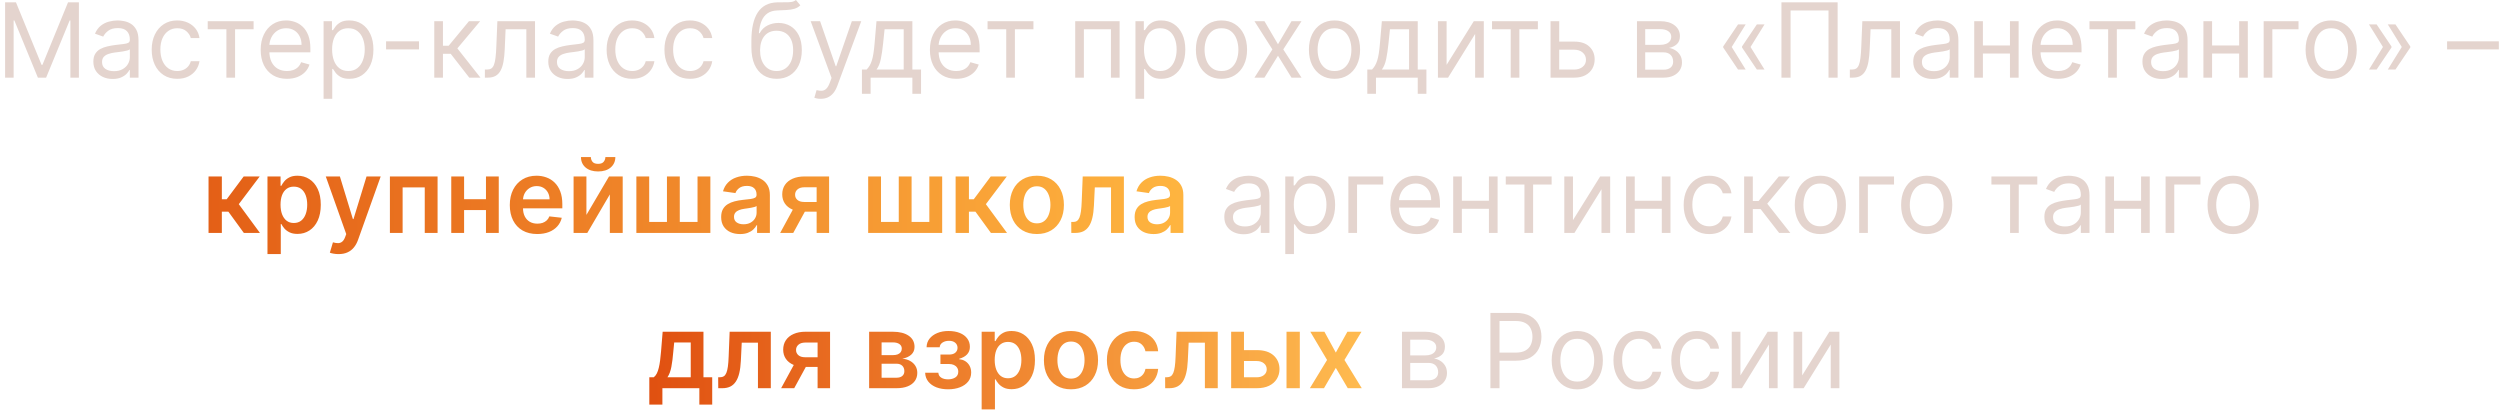 <?xml version="1.0" encoding="UTF-8"?> <svg xmlns="http://www.w3.org/2000/svg" width="483" height="80" viewBox="0 0 483 80" fill="none"><path d="M0.984 0.455H3.086L8.029 12.528H8.2L13.143 0.455H15.245V15H13.598V3.949H13.456L8.91 15H7.319L2.774 3.949H2.632V15H0.984V0.455ZM21.76 15.256C21.069 15.256 20.441 15.126 19.878 14.865C19.314 14.6 18.867 14.219 18.535 13.722C18.204 13.22 18.038 12.614 18.038 11.903C18.038 11.278 18.162 10.772 18.408 10.383C18.654 9.991 18.983 9.683 19.395 9.46C19.807 9.238 20.261 9.072 20.759 8.963C21.26 8.849 21.765 8.759 22.271 8.693C22.934 8.608 23.472 8.544 23.884 8.501C24.3 8.454 24.603 8.376 24.793 8.267C24.987 8.158 25.084 7.969 25.084 7.699V7.642C25.084 6.941 24.892 6.397 24.509 6.009C24.13 5.62 23.555 5.426 22.783 5.426C21.983 5.426 21.355 5.601 20.901 5.952C20.446 6.302 20.126 6.676 19.942 7.074L18.351 6.506C18.635 5.843 19.014 5.327 19.487 4.957C19.965 4.583 20.486 4.323 21.05 4.176C21.618 4.025 22.177 3.949 22.726 3.949C23.076 3.949 23.479 3.991 23.933 4.077C24.392 4.157 24.835 4.325 25.261 4.581C25.692 4.837 26.05 5.223 26.334 5.739C26.618 6.255 26.76 6.946 26.76 7.812V15H25.084V13.523H24.999C24.885 13.759 24.695 14.013 24.43 14.283C24.165 14.553 23.812 14.782 23.372 14.972C22.932 15.161 22.394 15.256 21.76 15.256ZM22.016 13.75C22.678 13.75 23.237 13.62 23.692 13.359C24.151 13.099 24.497 12.763 24.729 12.351C24.965 11.939 25.084 11.506 25.084 11.051V9.517C25.013 9.602 24.857 9.68 24.615 9.751C24.378 9.818 24.104 9.877 23.791 9.929C23.483 9.976 23.183 10.019 22.889 10.057C22.6 10.09 22.366 10.118 22.186 10.142C21.75 10.199 21.343 10.291 20.965 10.419C20.59 10.542 20.287 10.729 20.055 10.98C19.828 11.226 19.715 11.562 19.715 11.989C19.715 12.571 19.93 13.011 20.361 13.31C20.796 13.603 21.348 13.75 22.016 13.75ZM34.251 15.227C33.228 15.227 32.348 14.986 31.609 14.503C30.87 14.02 30.302 13.355 29.904 12.507C29.507 11.66 29.308 10.691 29.308 9.602C29.308 8.494 29.512 7.517 29.919 6.669C30.331 5.817 30.904 5.152 31.637 4.673C32.376 4.19 33.238 3.949 34.223 3.949C34.99 3.949 35.681 4.091 36.297 4.375C36.912 4.659 37.416 5.057 37.809 5.568C38.202 6.08 38.446 6.676 38.541 7.358H36.865C36.737 6.861 36.453 6.42 36.012 6.037C35.577 5.649 34.99 5.455 34.251 5.455C33.598 5.455 33.025 5.625 32.532 5.966C32.045 6.302 31.663 6.778 31.389 7.393C31.119 8.004 30.984 8.722 30.984 9.545C30.984 10.388 31.117 11.122 31.382 11.747C31.652 12.372 32.03 12.857 32.518 13.203C33.011 13.549 33.588 13.722 34.251 13.722C34.687 13.722 35.082 13.646 35.437 13.494C35.792 13.343 36.093 13.125 36.339 12.841C36.585 12.557 36.761 12.216 36.865 11.818H38.541C38.446 12.462 38.212 13.042 37.838 13.558C37.468 14.07 36.978 14.477 36.367 14.78C35.761 15.078 35.056 15.227 34.251 15.227ZM40.132 5.653V4.091H48.995V5.653H45.416V15H43.74V5.653H40.132ZM55.448 15.227C54.397 15.227 53.49 14.995 52.728 14.531C51.97 14.062 51.385 13.409 50.973 12.571C50.566 11.728 50.363 10.748 50.363 9.631C50.363 8.513 50.566 7.528 50.973 6.676C51.385 5.819 51.958 5.152 52.692 4.673C53.431 4.19 54.292 3.949 55.277 3.949C55.846 3.949 56.407 4.044 56.961 4.233C57.515 4.422 58.019 4.73 58.473 5.156C58.928 5.578 59.29 6.136 59.56 6.832C59.83 7.528 59.965 8.385 59.965 9.403V10.114H51.556V8.665H58.26C58.26 8.049 58.137 7.5 57.891 7.017C57.65 6.534 57.304 6.153 56.854 5.874C56.409 5.594 55.883 5.455 55.277 5.455C54.61 5.455 54.032 5.62 53.544 5.952C53.061 6.278 52.69 6.705 52.429 7.23C52.169 7.756 52.039 8.319 52.039 8.92V9.886C52.039 10.71 52.181 11.409 52.465 11.982C52.754 12.55 53.154 12.983 53.665 13.281C54.176 13.575 54.771 13.722 55.448 13.722C55.888 13.722 56.286 13.66 56.641 13.537C57.001 13.409 57.311 13.22 57.571 12.969C57.832 12.713 58.033 12.396 58.175 12.017L59.794 12.472C59.624 13.021 59.337 13.504 58.935 13.921C58.533 14.332 58.035 14.654 57.444 14.886C56.852 15.114 56.186 15.227 55.448 15.227ZM62.515 19.091V4.091H64.134V5.824H64.333C64.456 5.634 64.626 5.393 64.844 5.099C65.067 4.801 65.384 4.536 65.796 4.304C66.213 4.067 66.776 3.949 67.486 3.949C68.405 3.949 69.214 4.178 69.915 4.638C70.616 5.097 71.163 5.748 71.556 6.591C71.949 7.434 72.145 8.428 72.145 9.574C72.145 10.729 71.949 11.731 71.556 12.578C71.163 13.421 70.618 14.074 69.922 14.538C69.226 14.998 68.424 15.227 67.515 15.227C66.814 15.227 66.253 15.111 65.831 14.879C65.41 14.643 65.086 14.375 64.858 14.077C64.631 13.774 64.456 13.523 64.333 13.324H64.191V19.091H62.515ZM64.162 9.545C64.162 10.369 64.283 11.096 64.525 11.726C64.766 12.351 65.119 12.841 65.583 13.196C66.047 13.546 66.615 13.722 67.287 13.722C67.988 13.722 68.573 13.537 69.041 13.168C69.515 12.794 69.87 12.292 70.107 11.662C70.348 11.027 70.469 10.322 70.469 9.545C70.469 8.778 70.351 8.087 70.114 7.472C69.882 6.851 69.529 6.361 69.056 6.001C68.587 5.637 67.998 5.455 67.287 5.455C66.606 5.455 66.033 5.627 65.569 5.973C65.105 6.314 64.754 6.792 64.517 7.408C64.281 8.018 64.162 8.731 64.162 9.545ZM80.952 7.983V9.545H74.588V7.983H80.952ZM83.901 15V4.091H85.577V8.835H86.685L90.606 4.091H92.765L88.362 9.347L92.822 15H90.663L87.083 10.398H85.577V15H83.901ZM93.678 15V13.438H94.075C94.402 13.438 94.674 13.374 94.892 13.246C95.11 13.113 95.285 12.883 95.418 12.557C95.555 12.225 95.659 11.766 95.73 11.179C95.806 10.587 95.86 9.834 95.894 8.92L96.092 4.091H103.365V15H101.689V5.653H97.683L97.513 9.545C97.475 10.44 97.394 11.229 97.271 11.911C97.153 12.588 96.971 13.156 96.724 13.615C96.483 14.074 96.161 14.42 95.758 14.652C95.356 14.884 94.852 15 94.246 15H93.678ZM109.651 15.256C108.959 15.256 108.332 15.126 107.768 14.865C107.205 14.6 106.758 14.219 106.426 13.722C106.095 13.22 105.929 12.614 105.929 11.903C105.929 11.278 106.052 10.772 106.298 10.383C106.545 9.991 106.874 9.683 107.286 9.46C107.697 9.238 108.152 9.072 108.649 8.963C109.151 8.849 109.655 8.759 110.162 8.693C110.825 8.608 111.362 8.544 111.774 8.501C112.191 8.454 112.494 8.376 112.683 8.267C112.877 8.158 112.974 7.969 112.974 7.699V7.642C112.974 6.941 112.783 6.397 112.399 6.009C112.02 5.62 111.445 5.426 110.673 5.426C109.873 5.426 109.246 5.601 108.791 5.952C108.337 6.302 108.017 6.676 107.832 7.074L106.241 6.506C106.526 5.843 106.904 5.327 107.378 4.957C107.856 4.583 108.377 4.323 108.94 4.176C109.509 4.025 110.067 3.949 110.616 3.949C110.967 3.949 111.369 3.991 111.824 4.077C112.283 4.157 112.726 4.325 113.152 4.581C113.583 4.837 113.94 5.223 114.224 5.739C114.509 6.255 114.651 6.946 114.651 7.812V15H112.974V13.523H112.889C112.776 13.759 112.586 14.013 112.321 14.283C112.056 14.553 111.703 14.782 111.263 14.972C110.822 15.161 110.285 15.256 109.651 15.256ZM109.906 13.75C110.569 13.75 111.128 13.62 111.582 13.359C112.042 13.099 112.387 12.763 112.619 12.351C112.856 11.939 112.974 11.506 112.974 11.051V9.517C112.903 9.602 112.747 9.68 112.506 9.751C112.269 9.818 111.994 9.877 111.682 9.929C111.374 9.976 111.073 10.019 110.78 10.057C110.491 10.09 110.257 10.118 110.077 10.142C109.641 10.199 109.234 10.291 108.855 10.419C108.481 10.542 108.178 10.729 107.946 10.98C107.719 11.226 107.605 11.562 107.605 11.989C107.605 12.571 107.821 13.011 108.251 13.31C108.687 13.603 109.239 13.75 109.906 13.75ZM122.142 15.227C121.119 15.227 120.238 14.986 119.5 14.503C118.761 14.02 118.193 13.355 117.795 12.507C117.397 11.66 117.199 10.691 117.199 9.602C117.199 8.494 117.402 7.517 117.809 6.669C118.221 5.817 118.794 5.152 119.528 4.673C120.267 4.19 121.128 3.949 122.113 3.949C122.88 3.949 123.572 4.091 124.187 4.375C124.803 4.659 125.307 5.057 125.7 5.568C126.093 6.08 126.337 6.676 126.431 7.358H124.755C124.627 6.861 124.343 6.42 123.903 6.037C123.467 5.649 122.88 5.455 122.142 5.455C121.488 5.455 120.915 5.625 120.423 5.966C119.935 6.302 119.554 6.778 119.279 7.393C119.01 8.004 118.875 8.722 118.875 9.545C118.875 10.388 119.007 11.122 119.272 11.747C119.542 12.372 119.921 12.857 120.409 13.203C120.901 13.549 121.479 13.722 122.142 13.722C122.577 13.722 122.973 13.646 123.328 13.494C123.683 13.343 123.984 13.125 124.23 12.841C124.476 12.557 124.651 12.216 124.755 11.818H126.431C126.337 12.462 126.102 13.042 125.728 13.558C125.359 14.07 124.869 14.477 124.258 14.78C123.652 15.078 122.947 15.227 122.142 15.227ZM133.314 15.227C132.291 15.227 131.41 14.986 130.672 14.503C129.933 14.02 129.365 13.355 128.967 12.507C128.569 11.66 128.37 10.691 128.37 9.602C128.37 8.494 128.574 7.517 128.981 6.669C129.393 5.817 129.966 5.152 130.7 4.673C131.439 4.19 132.3 3.949 133.285 3.949C134.052 3.949 134.743 4.091 135.359 4.375C135.975 4.659 136.479 5.057 136.872 5.568C137.265 6.08 137.509 6.676 137.603 7.358H135.927C135.799 6.861 135.515 6.42 135.075 6.037C134.639 5.649 134.052 5.455 133.314 5.455C132.66 5.455 132.087 5.625 131.595 5.966C131.107 6.302 130.726 6.778 130.451 7.393C130.181 8.004 130.047 8.722 130.047 9.545C130.047 10.388 130.179 11.122 130.444 11.747C130.714 12.372 131.093 12.857 131.581 13.203C132.073 13.549 132.651 13.722 133.314 13.722C133.749 13.722 134.145 13.646 134.5 13.494C134.855 13.343 135.155 13.125 135.402 12.841C135.648 12.557 135.823 12.216 135.927 11.818H137.603C137.509 12.462 137.274 13.042 136.9 13.558C136.531 14.07 136.041 14.477 135.43 14.78C134.824 15.078 134.118 15.227 133.314 15.227ZM153.775 0L154.627 1.023C154.296 1.345 153.913 1.57 153.477 1.697C153.041 1.825 152.549 1.903 152 1.932C151.45 1.96 150.84 1.989 150.167 2.017C149.41 2.045 148.782 2.23 148.285 2.571C147.788 2.912 147.404 3.404 147.135 4.048C146.865 4.692 146.692 5.483 146.616 6.42H146.758C147.127 5.739 147.639 5.237 148.292 4.915C148.946 4.593 149.646 4.432 150.395 4.432C151.247 4.432 152.014 4.631 152.696 5.028C153.377 5.426 153.917 6.016 154.315 6.797C154.713 7.578 154.912 8.542 154.912 9.688C154.912 10.829 154.708 11.813 154.301 12.642C153.898 13.471 153.333 14.11 152.603 14.56C151.879 15.005 151.029 15.227 150.054 15.227C149.078 15.227 148.224 14.998 147.49 14.538C146.756 14.074 146.185 13.388 145.778 12.479C145.371 11.565 145.167 10.436 145.167 9.091V7.926C145.167 5.497 145.579 3.655 146.403 2.401C147.232 1.146 148.477 0.497 150.139 0.455C150.726 0.436 151.249 0.431 151.708 0.44C152.168 0.45 152.568 0.429 152.909 0.376C153.25 0.324 153.538 0.199 153.775 0ZM150.054 13.722C150.712 13.722 151.278 13.556 151.751 13.224C152.229 12.893 152.596 12.427 152.852 11.825C153.108 11.219 153.235 10.507 153.235 9.688C153.235 8.892 153.105 8.215 152.845 7.656C152.589 7.098 152.222 6.671 151.744 6.378C151.266 6.084 150.693 5.938 150.025 5.938C149.538 5.938 149.1 6.02 148.711 6.186C148.323 6.352 147.992 6.596 147.717 6.918C147.442 7.24 147.229 7.633 147.078 8.097C146.931 8.561 146.853 9.091 146.843 9.688C146.843 10.909 147.13 11.887 147.703 12.621C148.276 13.355 149.059 13.722 150.054 13.722ZM158.555 19.091C158.271 19.091 158.018 19.067 157.795 19.02C157.573 18.977 157.419 18.935 157.333 18.892L157.76 17.415C158.167 17.519 158.527 17.557 158.839 17.528C159.152 17.5 159.429 17.36 159.67 17.109C159.916 16.863 160.141 16.463 160.345 15.909L160.657 15.057L156.623 4.091H158.441L161.453 12.784H161.566L164.578 4.091H166.396L161.765 16.591C161.557 17.154 161.299 17.621 160.991 17.99C160.683 18.364 160.326 18.641 159.919 18.821C159.516 19.001 159.062 19.091 158.555 19.091ZM166.526 18.125V13.438H167.435C167.657 13.206 167.849 12.954 168.01 12.685C168.171 12.415 168.311 12.095 168.429 11.726C168.552 11.352 168.656 10.897 168.741 10.362C168.827 9.822 168.902 9.171 168.969 8.409L169.338 4.091H176.27V13.438H177.946V18.125H176.27V15H168.202V18.125H166.526ZM169.338 13.438H174.594V5.653H170.901L170.616 8.409C170.498 9.55 170.351 10.547 170.176 11.399C170.001 12.251 169.722 12.931 169.338 13.438ZM184.745 15.227C183.694 15.227 182.787 14.995 182.025 14.531C181.267 14.062 180.682 13.409 180.27 12.571C179.863 11.728 179.659 10.748 179.659 9.631C179.659 8.513 179.863 7.528 180.27 6.676C180.682 5.819 181.255 5.152 181.989 4.673C182.728 4.19 183.589 3.949 184.574 3.949C185.142 3.949 185.703 4.044 186.257 4.233C186.811 4.422 187.316 4.73 187.77 5.156C188.225 5.578 188.587 6.136 188.857 6.832C189.127 7.528 189.262 8.385 189.262 9.403V10.114H180.853V8.665H187.557C187.557 8.049 187.434 7.5 187.188 7.017C186.946 6.534 186.601 6.153 186.151 5.874C185.706 5.594 185.18 5.455 184.574 5.455C183.907 5.455 183.329 5.62 182.841 5.952C182.358 6.278 181.987 6.705 181.726 7.23C181.466 7.756 181.336 8.319 181.336 8.92V9.886C181.336 10.71 181.478 11.409 181.762 11.982C182.051 12.55 182.451 12.983 182.962 13.281C183.473 13.575 184.068 13.722 184.745 13.722C185.185 13.722 185.583 13.66 185.938 13.537C186.298 13.409 186.608 13.22 186.868 12.969C187.129 12.713 187.33 12.396 187.472 12.017L189.091 12.472C188.921 13.021 188.634 13.504 188.232 13.921C187.829 14.332 187.332 14.654 186.74 14.886C186.149 15.114 185.483 15.227 184.745 15.227ZM190.796 5.653V4.091H199.659V5.653H196.08V15H194.404V5.653H190.796ZM207.729 15V4.091H216.309V15H214.633V5.653H209.406V15H207.729ZM219.37 19.091V4.091H220.989V5.824H221.188C221.311 5.634 221.482 5.393 221.7 5.099C221.922 4.801 222.239 4.536 222.651 4.304C223.068 4.067 223.631 3.949 224.342 3.949C225.26 3.949 226.07 4.178 226.771 4.638C227.471 5.097 228.018 5.748 228.411 6.591C228.804 7.434 229.001 8.428 229.001 9.574C229.001 10.729 228.804 11.731 228.411 12.578C228.018 13.421 227.474 14.074 226.778 14.538C226.082 14.998 225.279 15.227 224.37 15.227C223.669 15.227 223.108 15.111 222.687 14.879C222.265 14.643 221.941 14.375 221.714 14.077C221.487 13.774 221.311 13.523 221.188 13.324H221.046V19.091H219.37ZM221.018 9.545C221.018 10.369 221.138 11.096 221.38 11.726C221.621 12.351 221.974 12.841 222.438 13.196C222.902 13.546 223.47 13.722 224.143 13.722C224.844 13.722 225.428 13.537 225.897 13.168C226.371 12.794 226.726 12.292 226.962 11.662C227.204 11.027 227.325 10.322 227.325 9.545C227.325 8.778 227.206 8.087 226.969 7.472C226.737 6.851 226.385 6.361 225.911 6.001C225.442 5.637 224.853 5.455 224.143 5.455C223.461 5.455 222.888 5.627 222.424 5.973C221.96 6.314 221.61 6.792 221.373 7.408C221.136 8.018 221.018 8.731 221.018 9.545ZM235.989 15.227C235.004 15.227 234.14 14.993 233.397 14.524C232.658 14.055 232.081 13.4 231.664 12.557C231.252 11.714 231.046 10.729 231.046 9.602C231.046 8.466 231.252 7.474 231.664 6.626C232.081 5.779 232.658 5.121 233.397 4.652C234.14 4.183 235.004 3.949 235.989 3.949C236.974 3.949 237.836 4.183 238.575 4.652C239.318 5.121 239.896 5.779 240.308 6.626C240.724 7.474 240.933 8.466 240.933 9.602C240.933 10.729 240.724 11.714 240.308 12.557C239.896 13.4 239.318 14.055 238.575 14.524C237.836 14.993 236.974 15.227 235.989 15.227ZM235.989 13.722C236.737 13.722 237.353 13.53 237.836 13.146C238.319 12.763 238.676 12.258 238.908 11.633C239.14 11.008 239.256 10.331 239.256 9.602C239.256 8.873 239.14 8.194 238.908 7.564C238.676 6.934 238.319 6.425 237.836 6.037C237.353 5.649 236.737 5.455 235.989 5.455C235.241 5.455 234.626 5.649 234.143 6.037C233.66 6.425 233.302 6.934 233.07 7.564C232.838 8.194 232.722 8.873 232.722 9.602C232.722 10.331 232.838 11.008 233.07 11.633C233.302 12.258 233.66 12.763 234.143 13.146C234.626 13.53 235.241 13.722 235.989 13.722ZM244.292 4.091L246.906 8.551L249.519 4.091H251.451L247.928 9.545L251.451 15H249.519L246.906 10.767L244.292 15H242.36L245.826 9.545L242.36 4.091H244.292ZM257.825 15.227C256.84 15.227 255.976 14.993 255.233 14.524C254.494 14.055 253.917 13.4 253.5 12.557C253.088 11.714 252.882 10.729 252.882 9.602C252.882 8.466 253.088 7.474 253.5 6.626C253.917 5.779 254.494 5.121 255.233 4.652C255.976 4.183 256.84 3.949 257.825 3.949C258.81 3.949 259.672 4.183 260.411 4.652C261.154 5.121 261.732 5.779 262.143 6.626C262.56 7.474 262.768 8.466 262.768 9.602C262.768 10.729 262.56 11.714 262.143 12.557C261.732 13.4 261.154 14.055 260.411 14.524C259.672 14.993 258.81 15.227 257.825 15.227ZM257.825 13.722C258.573 13.722 259.189 13.53 259.672 13.146C260.155 12.763 260.512 12.258 260.744 11.633C260.976 11.008 261.092 10.331 261.092 9.602C261.092 8.873 260.976 8.194 260.744 7.564C260.512 6.934 260.155 6.425 259.672 6.037C259.189 5.649 258.573 5.455 257.825 5.455C257.077 5.455 256.462 5.649 255.979 6.037C255.496 6.425 255.138 6.934 254.906 7.564C254.674 8.194 254.558 8.873 254.558 9.602C254.558 10.331 254.674 11.008 254.906 11.633C255.138 12.258 255.496 12.763 255.979 13.146C256.462 13.53 257.077 13.722 257.825 13.722ZM264.162 18.125V13.438H265.071C265.294 13.206 265.486 12.954 265.647 12.685C265.808 12.415 265.947 12.095 266.066 11.726C266.189 11.352 266.293 10.897 266.378 10.362C266.463 9.822 266.539 9.171 266.605 8.409L266.975 4.091H273.907V13.438H275.583V18.125H273.907V15H265.838V18.125H264.162ZM266.975 13.438H272.23V5.653H268.537L268.253 8.409C268.135 9.55 267.988 10.547 267.813 11.399C267.638 12.251 267.358 12.931 266.975 13.438ZM279.484 12.528L284.739 4.091H286.671V15H284.995V6.562L279.768 15H277.808V4.091H279.484V12.528ZM288.257 5.653V4.091H297.12V5.653H293.541V15H291.865V5.653H288.257ZM301.014 8.04H304.139C305.418 8.04 306.395 8.364 307.072 9.013C307.75 9.661 308.088 10.483 308.088 11.477C308.088 12.131 307.937 12.725 307.634 13.26C307.33 13.79 306.885 14.214 306.298 14.531C305.711 14.844 304.991 15 304.139 15H299.565V4.091H301.241V13.438H304.139C304.802 13.438 305.347 13.262 305.773 12.912C306.199 12.562 306.412 12.112 306.412 11.562C306.412 10.985 306.199 10.514 305.773 10.149C305.347 9.785 304.802 9.602 304.139 9.602H301.014V8.04ZM316.265 15V4.091H320.725C321.899 4.091 322.832 4.356 323.523 4.886C324.214 5.417 324.56 6.117 324.56 6.989C324.56 7.652 324.364 8.165 323.971 8.53C323.578 8.89 323.073 9.134 322.458 9.261C322.86 9.318 323.251 9.46 323.63 9.688C324.013 9.915 324.33 10.227 324.581 10.625C324.832 11.018 324.958 11.501 324.958 12.074C324.958 12.633 324.816 13.132 324.532 13.572C324.248 14.013 323.84 14.361 323.31 14.617C322.78 14.872 322.145 15 321.407 15H316.265ZM317.855 13.466H321.407C321.984 13.466 322.436 13.329 322.763 13.054C323.09 12.779 323.253 12.405 323.253 11.932C323.253 11.368 323.09 10.926 322.763 10.604C322.436 10.277 321.984 10.114 321.407 10.114H317.855V13.466ZM317.855 8.665H320.725C321.175 8.665 321.56 8.603 321.882 8.48C322.204 8.352 322.451 8.172 322.621 7.94C322.796 7.704 322.884 7.424 322.884 7.102C322.884 6.643 322.692 6.283 322.309 6.023C321.925 5.758 321.397 5.625 320.725 5.625H317.855V8.665ZM337.268 13.438H335.79L332.921 9.176V9.034H334.54L337.268 13.438ZM337.268 4.716L334.54 9.119H332.921V8.977L335.79 4.716H337.268ZM340.904 13.438H339.427L336.558 9.176V9.034H338.177L340.904 13.438ZM340.904 4.716L338.177 9.119H336.558V8.977L339.427 4.716H340.904ZM355.029 0.455V15H353.267V2.017H345.938V15H344.176V0.455H355.029ZM357.388 15V13.438H357.786C358.113 13.438 358.385 13.374 358.603 13.246C358.821 13.113 358.996 12.883 359.129 12.557C359.266 12.225 359.37 11.766 359.441 11.179C359.517 10.587 359.571 9.834 359.604 8.92L359.803 4.091H367.076V15H365.4V5.653H361.394L361.224 9.545C361.186 10.44 361.105 11.229 360.982 11.911C360.864 12.588 360.682 13.156 360.435 13.615C360.194 14.074 359.872 14.42 359.469 14.652C359.067 14.884 358.563 15 357.957 15H357.388ZM373.362 15.256C372.67 15.256 372.043 15.126 371.479 14.865C370.916 14.6 370.469 14.219 370.137 13.722C369.806 13.22 369.64 12.614 369.64 11.903C369.64 11.278 369.763 10.772 370.009 10.383C370.255 9.991 370.585 9.683 370.996 9.46C371.408 9.238 371.863 9.072 372.36 8.963C372.862 8.849 373.366 8.759 373.873 8.693C374.536 8.608 375.073 8.544 375.485 8.501C375.902 8.454 376.205 8.376 376.394 8.267C376.588 8.158 376.685 7.969 376.685 7.699V7.642C376.685 6.941 376.494 6.397 376.11 6.009C375.731 5.62 375.156 5.426 374.384 5.426C373.584 5.426 372.957 5.601 372.502 5.952C372.048 6.302 371.728 6.676 371.543 7.074L369.952 6.506C370.237 5.843 370.615 5.327 371.089 4.957C371.567 4.583 372.088 4.323 372.651 4.176C373.219 4.025 373.778 3.949 374.327 3.949C374.678 3.949 375.08 3.991 375.535 4.077C375.994 4.157 376.437 4.325 376.863 4.581C377.294 4.837 377.651 5.223 377.935 5.739C378.219 6.255 378.362 6.946 378.362 7.812V15H376.685V13.523H376.6C376.487 13.759 376.297 14.013 376.032 14.283C375.767 14.553 375.414 14.782 374.974 14.972C374.533 15.161 373.996 15.256 373.362 15.256ZM373.617 13.75C374.28 13.75 374.839 13.62 375.293 13.359C375.753 13.099 376.098 12.763 376.33 12.351C376.567 11.939 376.685 11.506 376.685 11.051V9.517C376.614 9.602 376.458 9.68 376.217 9.751C375.98 9.818 375.705 9.877 375.393 9.929C375.085 9.976 374.784 10.019 374.491 10.057C374.202 10.09 373.968 10.118 373.788 10.142C373.352 10.199 372.945 10.291 372.566 10.419C372.192 10.542 371.889 10.729 371.657 10.98C371.43 11.226 371.316 11.562 371.316 11.989C371.316 12.571 371.531 13.011 371.962 13.31C372.398 13.603 372.95 13.75 373.617 13.75ZM388.722 8.778V10.341H382.699V8.778H388.722ZM383.097 4.091V15H381.421V4.091H383.097ZM390 4.091V15H388.324V4.091H390ZM397.635 15.227C396.584 15.227 395.677 14.995 394.915 14.531C394.158 14.062 393.573 13.409 393.161 12.571C392.754 11.728 392.55 10.748 392.55 9.631C392.55 8.513 392.754 7.528 393.161 6.676C393.573 5.819 394.146 5.152 394.88 4.673C395.618 4.19 396.48 3.949 397.465 3.949C398.033 3.949 398.594 4.044 399.148 4.233C399.702 4.422 400.206 4.73 400.661 5.156C401.115 5.578 401.478 6.136 401.748 6.832C402.017 7.528 402.152 8.385 402.152 9.403V10.114H393.743V8.665H400.448C400.448 8.049 400.325 7.5 400.078 7.017C399.837 6.534 399.491 6.153 399.042 5.874C398.596 5.594 398.071 5.455 397.465 5.455C396.797 5.455 396.22 5.62 395.732 5.952C395.249 6.278 394.877 6.705 394.617 7.23C394.356 7.756 394.226 8.319 394.226 8.92V9.886C394.226 10.71 394.368 11.409 394.652 11.982C394.941 12.55 395.341 12.983 395.853 13.281C396.364 13.575 396.958 13.722 397.635 13.722C398.076 13.722 398.473 13.66 398.828 13.537C399.188 13.409 399.498 13.22 399.759 12.969C400.019 12.713 400.221 12.396 400.363 12.017L401.982 12.472C401.811 13.021 401.525 13.504 401.123 13.921C400.72 14.332 400.223 14.654 399.631 14.886C399.039 15.114 398.374 15.227 397.635 15.227ZM403.686 5.653V4.091H412.55V5.653H408.971V15H407.294V5.653H403.686ZM417.639 15.256C416.948 15.256 416.32 15.126 415.757 14.865C415.193 14.6 414.746 14.219 414.414 13.722C414.083 13.22 413.917 12.614 413.917 11.903C413.917 11.278 414.04 10.772 414.287 10.383C414.533 9.991 414.862 9.683 415.274 9.46C415.686 9.238 416.14 9.072 416.637 8.963C417.139 8.849 417.644 8.759 418.15 8.693C418.813 8.608 419.35 8.544 419.762 8.501C420.179 8.454 420.482 8.376 420.672 8.267C420.866 8.158 420.963 7.969 420.963 7.699V7.642C420.963 6.941 420.771 6.397 420.387 6.009C420.009 5.62 419.433 5.426 418.662 5.426C417.861 5.426 417.234 5.601 416.779 5.952C416.325 6.302 416.005 6.676 415.821 7.074L414.23 6.506C414.514 5.843 414.893 5.327 415.366 4.957C415.844 4.583 416.365 4.323 416.929 4.176C417.497 4.025 418.056 3.949 418.605 3.949C418.955 3.949 419.358 3.991 419.812 4.077C420.271 4.157 420.714 4.325 421.14 4.581C421.571 4.837 421.929 5.223 422.213 5.739C422.497 6.255 422.639 6.946 422.639 7.812V15H420.963V13.523H420.877C420.764 13.759 420.574 14.013 420.309 14.283C420.044 14.553 419.691 14.782 419.251 14.972C418.811 15.161 418.273 15.256 417.639 15.256ZM417.895 13.75C418.557 13.75 419.116 13.62 419.571 13.359C420.03 13.099 420.376 12.763 420.608 12.351C420.844 11.939 420.963 11.506 420.963 11.051V9.517C420.892 9.602 420.735 9.68 420.494 9.751C420.257 9.818 419.983 9.877 419.67 9.929C419.362 9.976 419.062 10.019 418.768 10.057C418.479 10.09 418.245 10.118 418.065 10.142C417.629 10.199 417.222 10.291 416.843 10.419C416.469 10.542 416.166 10.729 415.934 10.98C415.707 11.226 415.593 11.562 415.593 11.989C415.593 12.571 415.809 13.011 416.24 13.31C416.675 13.603 417.227 13.75 417.895 13.75ZM432.999 8.778V10.341H426.977V8.778H432.999ZM427.374 4.091V15H425.698V4.091H427.374ZM434.278 4.091V15H432.602V4.091H434.278ZM444.072 4.091V5.653H439.015V15H437.339V4.091H444.072ZM450.384 15.227C449.399 15.227 448.535 14.993 447.792 14.524C447.053 14.055 446.475 13.4 446.059 12.557C445.647 11.714 445.441 10.729 445.441 9.602C445.441 8.466 445.647 7.474 446.059 6.626C446.475 5.779 447.053 5.121 447.792 4.652C448.535 4.183 449.399 3.949 450.384 3.949C451.369 3.949 452.23 4.183 452.969 4.652C453.712 5.121 454.29 5.779 454.702 6.626C455.119 7.474 455.327 8.466 455.327 9.602C455.327 10.729 455.119 11.714 454.702 12.557C454.29 13.4 453.712 14.055 452.969 14.524C452.23 14.993 451.369 15.227 450.384 15.227ZM450.384 13.722C451.132 13.722 451.748 13.53 452.23 13.146C452.713 12.763 453.071 12.258 453.303 11.633C453.535 11.008 453.651 10.331 453.651 9.602C453.651 8.873 453.535 8.194 453.303 7.564C453.071 6.934 452.713 6.425 452.23 6.037C451.748 5.649 451.132 5.455 450.384 5.455C449.636 5.455 449.02 5.649 448.537 6.037C448.054 6.425 447.697 6.934 447.465 7.564C447.233 8.194 447.117 8.873 447.117 9.602C447.117 10.331 447.233 11.008 447.465 11.633C447.697 12.258 448.054 12.763 448.537 13.146C449.02 13.53 449.636 13.722 450.384 13.722ZM457.687 13.438L460.414 9.034H462.033V9.176L459.164 13.438H457.687ZM457.687 4.716H459.164L462.033 8.977V9.119H460.414L457.687 4.716ZM461.323 13.438L464.05 9.034H465.67V9.176L462.8 13.438H461.323ZM461.323 4.716H462.8L465.67 8.977V9.119H464.05L461.323 4.716ZM482.777 7.983V9.545H472.777V7.983H482.777ZM240.256 45.256C239.565 45.256 238.937 45.126 238.374 44.865C237.81 44.6 237.363 44.219 237.032 43.722C236.7 43.22 236.534 42.614 236.534 41.903C236.534 41.278 236.658 40.772 236.904 40.383C237.15 39.99 237.479 39.683 237.891 39.46C238.303 39.238 238.757 39.072 239.255 38.963C239.757 38.849 240.261 38.76 240.767 38.693C241.43 38.608 241.968 38.544 242.38 38.501C242.796 38.454 243.099 38.376 243.289 38.267C243.483 38.158 243.58 37.969 243.58 37.699V37.642C243.58 36.941 243.388 36.397 243.005 36.008C242.626 35.62 242.051 35.426 241.279 35.426C240.479 35.426 239.851 35.601 239.397 35.952C238.942 36.302 238.623 36.676 238.438 37.074L236.847 36.506C237.131 35.843 237.51 35.327 237.983 34.957C238.462 34.583 238.982 34.323 239.546 34.176C240.114 34.025 240.673 33.949 241.222 33.949C241.572 33.949 241.975 33.992 242.429 34.077C242.889 34.157 243.331 34.325 243.757 34.581C244.188 34.837 244.546 35.222 244.83 35.739C245.114 36.255 245.256 36.946 245.256 37.812V45H243.58V43.523H243.495C243.381 43.76 243.192 44.013 242.926 44.283C242.661 44.553 242.309 44.782 241.868 44.972C241.428 45.161 240.891 45.256 240.256 45.256ZM240.512 43.75C241.175 43.75 241.733 43.62 242.188 43.359C242.647 43.099 242.993 42.763 243.225 42.351C243.462 41.939 243.58 41.506 243.58 41.051V39.517C243.509 39.602 243.353 39.68 243.111 39.751C242.874 39.818 242.6 39.877 242.287 39.929C241.98 39.976 241.679 40.019 241.385 40.057C241.096 40.09 240.862 40.118 240.682 40.142C240.247 40.199 239.839 40.291 239.461 40.419C239.087 40.542 238.783 40.729 238.551 40.98C238.324 41.226 238.211 41.562 238.211 41.989C238.211 42.571 238.426 43.011 238.857 43.31C239.292 43.603 239.844 43.75 240.512 43.75ZM248.315 49.091V34.091H249.935V35.824H250.134C250.257 35.635 250.427 35.393 250.645 35.099C250.867 34.801 251.185 34.536 251.597 34.304C252.013 34.067 252.577 33.949 253.287 33.949C254.205 33.949 255.015 34.178 255.716 34.638C256.417 35.097 256.964 35.748 257.357 36.591C257.75 37.434 257.946 38.428 257.946 39.574C257.946 40.729 257.75 41.731 257.357 42.578C256.964 43.421 256.419 44.074 255.723 44.538C255.027 44.998 254.224 45.227 253.315 45.227C252.615 45.227 252.054 45.111 251.632 44.879C251.211 44.642 250.886 44.375 250.659 44.077C250.432 43.774 250.257 43.523 250.134 43.324H249.991V49.091H248.315ZM249.963 39.545C249.963 40.369 250.084 41.096 250.325 41.726C250.567 42.351 250.92 42.841 251.384 43.196C251.848 43.546 252.416 43.722 253.088 43.722C253.789 43.722 254.374 43.537 254.842 43.168C255.316 42.794 255.671 42.292 255.908 41.662C256.149 41.028 256.27 40.322 256.27 39.545C256.27 38.778 256.152 38.087 255.915 37.472C255.683 36.851 255.33 36.361 254.857 36.001C254.388 35.637 253.798 35.455 253.088 35.455C252.406 35.455 251.833 35.627 251.369 35.973C250.905 36.314 250.555 36.792 250.318 37.408C250.081 38.019 249.963 38.731 249.963 39.545ZM267.236 34.091V35.653H262.179V45H260.503V34.091H267.236ZM273.69 45.227C272.639 45.227 271.732 44.995 270.97 44.531C270.212 44.062 269.627 43.409 269.216 42.571C268.808 41.728 268.605 40.748 268.605 39.631C268.605 38.513 268.808 37.528 269.216 36.676C269.627 35.819 270.2 35.151 270.934 34.673C271.673 34.19 272.535 33.949 273.52 33.949C274.088 33.949 274.649 34.044 275.203 34.233C275.757 34.422 276.261 34.73 276.716 35.156C277.17 35.578 277.532 36.136 277.802 36.832C278.072 37.528 278.207 38.385 278.207 39.403V40.114H269.798V38.665H276.502C276.502 38.049 276.379 37.5 276.133 37.017C275.892 36.534 275.546 36.153 275.096 35.874C274.651 35.594 274.126 35.455 273.52 35.455C272.852 35.455 272.274 35.62 271.787 35.952C271.304 36.278 270.932 36.705 270.672 37.23C270.411 37.756 270.281 38.319 270.281 38.92V39.886C270.281 40.71 270.423 41.409 270.707 41.981C270.996 42.55 271.396 42.983 271.907 43.281C272.419 43.575 273.013 43.722 273.69 43.722C274.13 43.722 274.528 43.66 274.883 43.537C275.243 43.409 275.553 43.22 275.814 42.969C276.074 42.713 276.275 42.396 276.417 42.017L278.037 42.472C277.866 43.021 277.58 43.504 277.177 43.92C276.775 44.332 276.278 44.654 275.686 44.886C275.094 45.114 274.429 45.227 273.69 45.227ZM288.058 38.778V40.341H282.035V38.778H288.058ZM282.433 34.091V45H280.757V34.091H282.433ZM289.336 34.091V45H287.66V34.091H289.336ZM290.913 35.653V34.091H299.777V35.653H296.197V45H294.521V35.653H290.913ZM303.898 42.528L309.153 34.091H311.085V45H309.409V36.562L304.182 45H302.222V34.091H303.898V42.528ZM321.456 38.778V40.341H315.434V38.778H321.456ZM315.831 34.091V45H314.155V34.091H315.831ZM322.735 34.091V45H321.059V34.091H322.735ZM330.228 45.227C329.205 45.227 328.324 44.986 327.586 44.503C326.847 44.02 326.279 43.355 325.881 42.507C325.483 41.66 325.284 40.691 325.284 39.602C325.284 38.494 325.488 37.517 325.895 36.669C326.307 35.817 326.88 35.151 327.614 34.673C328.353 34.19 329.214 33.949 330.199 33.949C330.966 33.949 331.658 34.091 332.273 34.375C332.889 34.659 333.393 35.057 333.786 35.568C334.179 36.08 334.423 36.676 334.517 37.358H332.841C332.713 36.861 332.429 36.42 331.989 36.037C331.553 35.649 330.966 35.455 330.228 35.455C329.574 35.455 329.001 35.625 328.509 35.966C328.021 36.302 327.64 36.778 327.365 37.394C327.096 38.004 326.961 38.722 326.961 39.545C326.961 40.388 327.093 41.122 327.358 41.747C327.628 42.372 328.007 42.858 328.495 43.203C328.987 43.549 329.565 43.722 330.228 43.722C330.663 43.722 331.059 43.646 331.414 43.494C331.769 43.343 332.069 43.125 332.316 42.841C332.562 42.557 332.737 42.216 332.841 41.818H334.517C334.423 42.462 334.188 43.042 333.814 43.558C333.445 44.07 332.955 44.477 332.344 44.78C331.738 45.078 331.033 45.227 330.228 45.227ZM336.968 45V34.091H338.644V38.835H339.752L343.672 34.091H345.831L341.428 39.347L345.888 45H343.729L340.15 40.398H338.644V45H336.968ZM351.692 45.227C350.708 45.227 349.844 44.993 349.1 44.524C348.362 44.055 347.784 43.4 347.367 42.557C346.955 41.714 346.749 40.729 346.749 39.602C346.749 38.466 346.955 37.474 347.367 36.626C347.784 35.779 348.362 35.121 349.1 34.652C349.844 34.183 350.708 33.949 351.692 33.949C352.677 33.949 353.539 34.183 354.278 34.652C355.021 35.121 355.599 35.779 356.011 36.626C356.427 37.474 356.636 38.466 356.636 39.602C356.636 40.729 356.427 41.714 356.011 42.557C355.599 43.4 355.021 44.055 354.278 44.524C353.539 44.993 352.677 45.227 351.692 45.227ZM351.692 43.722C352.441 43.722 353.056 43.53 353.539 43.146C354.022 42.763 354.379 42.258 354.612 41.633C354.844 41.008 354.96 40.331 354.96 39.602C354.96 38.873 354.844 38.194 354.612 37.564C354.379 36.934 354.022 36.425 353.539 36.037C353.056 35.649 352.441 35.455 351.692 35.455C350.944 35.455 350.329 35.649 349.846 36.037C349.363 36.425 349.005 36.934 348.773 37.564C348.541 38.194 348.425 38.873 348.425 39.602C348.425 40.331 348.541 41.008 348.773 41.633C349.005 42.258 349.363 42.763 349.846 43.146C350.329 43.53 350.944 43.722 351.692 43.722ZM365.927 34.091V35.653H360.87V45H359.194V34.091H365.927ZM372.239 45.227C371.254 45.227 370.39 44.993 369.647 44.524C368.908 44.055 368.331 43.4 367.914 42.557C367.502 41.714 367.296 40.729 367.296 39.602C367.296 38.466 367.502 37.474 367.914 36.626C368.331 35.779 368.908 35.121 369.647 34.652C370.39 34.183 371.254 33.949 372.239 33.949C373.224 33.949 374.086 34.183 374.825 34.652C375.568 35.121 376.146 35.779 376.558 36.626C376.974 37.474 377.183 38.466 377.183 39.602C377.183 40.729 376.974 41.714 376.558 42.557C376.146 43.4 375.568 44.055 374.825 44.524C374.086 44.993 373.224 45.227 372.239 45.227ZM372.239 43.722C372.987 43.722 373.603 43.53 374.086 43.146C374.569 42.763 374.926 42.258 375.158 41.633C375.39 41.008 375.506 40.331 375.506 39.602C375.506 38.873 375.39 38.194 375.158 37.564C374.926 36.934 374.569 36.425 374.086 36.037C373.603 35.649 372.987 35.455 372.239 35.455C371.491 35.455 370.876 35.649 370.393 36.037C369.91 36.425 369.552 36.934 369.32 37.564C369.088 38.194 368.972 38.873 368.972 39.602C368.972 40.331 369.088 41.008 369.32 41.633C369.552 42.258 369.91 42.763 370.393 43.146C370.876 43.53 371.491 43.722 372.239 43.722ZM384.741 35.653V34.091H393.605V35.653H390.025V45H388.349V35.653H384.741ZM398.694 45.256C398.002 45.256 397.375 45.126 396.811 44.865C396.248 44.6 395.801 44.219 395.469 43.722C395.138 43.22 394.972 42.614 394.972 41.903C394.972 41.278 395.095 40.772 395.341 40.383C395.587 39.99 395.917 39.683 396.328 39.46C396.74 39.238 397.195 39.072 397.692 38.963C398.194 38.849 398.698 38.76 399.205 38.693C399.868 38.608 400.405 38.544 400.817 38.501C401.234 38.454 401.537 38.376 401.726 38.267C401.92 38.158 402.017 37.969 402.017 37.699V37.642C402.017 36.941 401.826 36.397 401.442 36.008C401.063 35.62 400.488 35.426 399.716 35.426C398.916 35.426 398.289 35.601 397.834 35.952C397.38 36.302 397.06 36.676 396.875 37.074L395.284 36.506C395.569 35.843 395.947 35.327 396.421 34.957C396.899 34.583 397.42 34.323 397.983 34.176C398.551 34.025 399.11 33.949 399.659 33.949C400.01 33.949 400.412 33.992 400.867 34.077C401.326 34.157 401.769 34.325 402.195 34.581C402.626 34.837 402.983 35.222 403.267 35.739C403.551 36.255 403.694 36.946 403.694 37.812V45H402.017V43.523H401.932C401.819 43.76 401.629 44.013 401.364 44.283C401.099 44.553 400.746 44.782 400.306 44.972C399.865 45.161 399.328 45.256 398.694 45.256ZM398.949 43.75C399.612 43.75 400.171 43.62 400.625 43.359C401.085 43.099 401.43 42.763 401.662 42.351C401.899 41.939 402.017 41.506 402.017 41.051V39.517C401.946 39.602 401.79 39.68 401.549 39.751C401.312 39.818 401.037 39.877 400.725 39.929C400.417 39.976 400.116 40.019 399.823 40.057C399.534 40.09 399.3 40.118 399.12 40.142C398.684 40.199 398.277 40.291 397.898 40.419C397.524 40.542 397.221 40.729 396.989 40.98C396.762 41.226 396.648 41.562 396.648 41.989C396.648 42.571 396.864 43.011 397.294 43.31C397.73 43.603 398.282 43.75 398.949 43.75ZM414.054 38.778V40.341H408.031V38.778H414.054ZM408.429 34.091V45H406.753V34.091H408.429ZM415.332 34.091V45H413.656V34.091H415.332ZM425.126 34.091V35.653H420.07V45H418.393V34.091H425.126ZM431.439 45.227C430.454 45.227 429.59 44.993 428.846 44.524C428.108 44.055 427.53 43.4 427.113 42.557C426.701 41.714 426.495 40.729 426.495 39.602C426.495 38.466 426.701 37.474 427.113 36.626C427.53 35.779 428.108 35.121 428.846 34.652C429.59 34.183 430.454 33.949 431.439 33.949C432.423 33.949 433.285 34.183 434.024 34.652C434.767 35.121 435.345 35.779 435.757 36.626C436.173 37.474 436.382 38.466 436.382 39.602C436.382 40.729 436.173 41.714 435.757 42.557C435.345 43.4 434.767 44.055 434.024 44.524C433.285 44.993 432.423 45.227 431.439 45.227ZM431.439 43.722C432.187 43.722 432.802 43.53 433.285 43.146C433.768 42.763 434.126 42.258 434.358 41.633C434.59 41.008 434.706 40.331 434.706 39.602C434.706 38.873 434.59 38.194 434.358 37.564C434.126 36.934 433.768 36.425 433.285 36.037C432.802 35.649 432.187 35.455 431.439 35.455C430.69 35.455 430.075 35.649 429.592 36.037C429.109 36.425 428.752 36.934 428.52 37.564C428.288 38.194 428.172 38.873 428.172 39.602C428.172 40.331 428.288 41.008 428.52 41.633C428.752 42.258 429.109 42.763 429.592 43.146C430.075 43.53 430.69 43.722 431.439 43.722ZM270.864 75V64.091H275.324C276.499 64.091 277.431 64.356 278.123 64.886C278.814 65.417 279.16 66.117 279.16 66.989C279.16 67.651 278.963 68.165 278.57 68.53C278.177 68.89 277.673 69.133 277.057 69.261C277.46 69.318 277.85 69.46 278.229 69.688C278.613 69.915 278.93 70.227 279.181 70.625C279.432 71.018 279.557 71.501 279.557 72.074C279.557 72.633 279.415 73.132 279.131 73.572C278.847 74.013 278.44 74.361 277.91 74.617C277.379 74.872 276.745 75 276.006 75H270.864ZM272.455 73.466H276.006C276.584 73.466 277.036 73.329 277.363 73.054C277.689 72.779 277.853 72.405 277.853 71.932C277.853 71.368 277.689 70.926 277.363 70.604C277.036 70.277 276.584 70.114 276.006 70.114H272.455V73.466ZM272.455 68.665H275.324C275.774 68.665 276.16 68.603 276.482 68.48C276.804 68.352 277.05 68.172 277.221 67.94C277.396 67.704 277.483 67.424 277.483 67.102C277.483 66.643 277.292 66.283 276.908 66.023C276.525 65.758 275.997 65.625 275.324 65.625H272.455V68.665ZM287.947 75V60.455H292.862C294.003 60.455 294.936 60.66 295.66 61.072C296.389 61.48 296.929 62.031 297.279 62.727C297.63 63.423 297.805 64.2 297.805 65.057C297.805 65.914 297.63 66.693 297.279 67.394C296.934 68.094 296.399 68.653 295.674 69.07C294.95 69.481 294.022 69.688 292.89 69.688H289.367V68.125H292.833C293.615 68.125 294.242 67.99 294.715 67.72C295.189 67.45 295.532 67.086 295.745 66.626C295.963 66.162 296.072 65.639 296.072 65.057C296.072 64.474 295.963 63.954 295.745 63.494C295.532 63.035 295.186 62.675 294.708 62.415C294.23 62.15 293.596 62.017 292.805 62.017H289.708V75H287.947ZM304.73 75.227C303.745 75.227 302.881 74.993 302.137 74.524C301.399 74.055 300.821 73.4 300.404 72.557C299.992 71.714 299.786 70.729 299.786 69.602C299.786 68.466 299.992 67.474 300.404 66.626C300.821 65.779 301.399 65.121 302.137 64.652C302.881 64.183 303.745 63.949 304.73 63.949C305.714 63.949 306.576 64.183 307.315 64.652C308.058 65.121 308.636 65.779 309.048 66.626C309.464 67.474 309.673 68.466 309.673 69.602C309.673 70.729 309.464 71.714 309.048 72.557C308.636 73.4 308.058 74.055 307.315 74.524C306.576 74.993 305.714 75.227 304.73 75.227ZM304.73 73.722C305.478 73.722 306.093 73.53 306.576 73.146C307.059 72.763 307.417 72.258 307.649 71.633C307.881 71.008 307.997 70.331 307.997 69.602C307.997 68.873 307.881 68.194 307.649 67.564C307.417 66.934 307.059 66.425 306.576 66.037C306.093 65.649 305.478 65.454 304.73 65.454C303.981 65.454 303.366 65.649 302.883 66.037C302.4 66.425 302.043 66.934 301.811 67.564C301.579 68.194 301.463 68.873 301.463 69.602C301.463 70.331 301.579 71.008 301.811 71.633C302.043 72.258 302.4 72.763 302.883 73.146C303.366 73.53 303.981 73.722 304.73 73.722ZM316.663 75.227C315.64 75.227 314.76 74.986 314.021 74.503C313.282 74.02 312.714 73.355 312.317 72.507C311.919 71.66 311.72 70.691 311.72 69.602C311.72 68.494 311.924 67.517 312.331 66.669C312.743 65.817 313.316 65.151 314.05 64.673C314.788 64.19 315.65 63.949 316.635 63.949C317.402 63.949 318.093 64.091 318.709 64.375C319.324 64.659 319.828 65.057 320.221 65.568C320.614 66.079 320.858 66.676 320.953 67.358H319.277C319.149 66.861 318.865 66.421 318.425 66.037C317.989 65.649 317.402 65.454 316.663 65.454C316.01 65.454 315.437 65.625 314.944 65.966C314.457 66.302 314.076 66.778 313.801 67.394C313.531 68.004 313.396 68.722 313.396 69.546C313.396 70.388 313.529 71.122 313.794 71.747C314.064 72.372 314.443 72.858 314.93 73.203C315.423 73.549 316 73.722 316.663 73.722C317.099 73.722 317.494 73.646 317.849 73.494C318.204 73.343 318.505 73.125 318.751 72.841C318.997 72.557 319.173 72.216 319.277 71.818H320.953C320.858 72.462 320.624 73.042 320.25 73.558C319.881 74.07 319.39 74.477 318.78 74.78C318.174 75.078 317.468 75.227 316.663 75.227ZM327.835 75.227C326.812 75.227 325.932 74.986 325.193 74.503C324.454 74.02 323.886 73.355 323.488 72.507C323.091 71.66 322.892 70.691 322.892 69.602C322.892 68.494 323.095 67.517 323.503 66.669C323.915 65.817 324.488 65.151 325.221 64.673C325.96 64.19 326.822 63.949 327.807 63.949C328.574 63.949 329.265 64.091 329.881 64.375C330.496 64.659 331 65.057 331.393 65.568C331.786 66.079 332.03 66.676 332.125 67.358H330.449C330.321 66.861 330.037 66.421 329.596 66.037C329.161 65.649 328.574 65.454 327.835 65.454C327.182 65.454 326.609 65.625 326.116 65.966C325.629 66.302 325.247 66.778 324.973 67.394C324.703 68.004 324.568 68.722 324.568 69.546C324.568 70.388 324.701 71.122 324.966 71.747C325.236 72.372 325.614 72.858 326.102 73.203C326.595 73.549 327.172 73.722 327.835 73.722C328.271 73.722 328.666 73.646 329.021 73.494C329.376 73.343 329.677 73.125 329.923 72.841C330.169 72.557 330.345 72.216 330.449 71.818H332.125C332.03 72.462 331.796 73.042 331.422 73.558C331.052 74.07 330.562 74.477 329.952 74.78C329.345 75.078 328.64 75.227 327.835 75.227ZM336.251 72.528L341.507 64.091H343.439V75H341.763V66.562L336.535 75H334.575V64.091H336.251V72.528ZM348.185 72.528L353.441 64.091H355.372V75H353.696V66.562L348.469 75H346.509V64.091H348.185V72.528Z" fill="#E4D4CE"></path><path d="M40.29 45V34.091H42.861V38.494H43.798L47.08 34.091H50.176L46.135 39.446L50.219 45H47.108L44.118 40.888H42.861V45H40.29ZM51.676 49.091V34.091H54.205V35.895H54.354C54.487 35.63 54.674 35.348 54.915 35.05C55.157 34.747 55.483 34.489 55.895 34.276C56.307 34.058 56.833 33.949 57.472 33.949C58.315 33.949 59.075 34.164 59.752 34.595C60.434 35.021 60.973 35.653 61.371 36.492C61.774 37.325 61.975 38.347 61.975 39.56C61.975 40.758 61.778 41.776 61.385 42.614C60.992 43.452 60.457 44.091 59.78 44.531C59.103 44.972 58.336 45.192 57.479 45.192C56.854 45.192 56.336 45.088 55.924 44.879C55.512 44.671 55.18 44.42 54.929 44.126C54.683 43.828 54.491 43.546 54.354 43.281H54.248V49.091H51.676ZM54.198 39.545C54.198 40.251 54.297 40.869 54.496 41.399C54.7 41.929 54.991 42.344 55.37 42.642C55.753 42.936 56.217 43.082 56.762 43.082C57.33 43.082 57.806 42.931 58.189 42.628C58.573 42.32 58.862 41.901 59.056 41.371C59.255 40.836 59.354 40.227 59.354 39.545C59.354 38.868 59.257 38.267 59.063 37.742C58.869 37.216 58.58 36.804 58.196 36.506C57.813 36.207 57.335 36.058 56.762 36.058C56.212 36.058 55.746 36.203 55.363 36.492C54.979 36.78 54.688 37.185 54.489 37.706C54.295 38.227 54.198 38.84 54.198 39.545ZM65.403 49.091C65.053 49.091 64.729 49.062 64.43 49.006C64.137 48.954 63.903 48.892 63.727 48.821L64.324 46.818C64.698 46.927 65.032 46.979 65.325 46.974C65.619 46.97 65.877 46.877 66.099 46.697C66.327 46.522 66.519 46.229 66.675 45.817L66.895 45.227L62.939 34.091H65.666L68.18 42.33H68.294L70.815 34.091H73.55L69.182 46.321C68.978 46.899 68.708 47.394 68.372 47.805C68.036 48.222 67.624 48.539 67.136 48.757C66.653 48.98 66.076 49.091 65.403 49.091ZM75.329 45V34.091H84.54V45H82.062V36.2H77.786V45H75.329ZM94.677 38.48V40.59H88.868V38.48H94.677ZM89.663 34.091V45H87.184V34.091H89.663ZM96.36 34.091V45H93.889V34.091H96.36ZM103.791 45.213C102.697 45.213 101.753 44.986 100.957 44.531C100.167 44.072 99.558 43.423 99.132 42.585C98.706 41.742 98.493 40.751 98.493 39.609C98.493 38.487 98.706 37.502 99.132 36.655C99.563 35.803 100.164 35.14 100.936 34.666C101.708 34.188 102.615 33.949 103.656 33.949C104.329 33.949 104.963 34.058 105.56 34.276C106.161 34.489 106.691 34.82 107.151 35.27C107.615 35.72 107.979 36.293 108.244 36.989C108.509 37.68 108.642 38.504 108.642 39.46V40.249H99.7V38.516H106.178C106.173 38.023 106.066 37.585 105.858 37.202C105.65 36.813 105.358 36.508 104.984 36.285C104.615 36.063 104.184 35.952 103.692 35.952C103.166 35.952 102.705 36.08 102.307 36.335C101.909 36.586 101.599 36.918 101.376 37.33C101.159 37.737 101.047 38.184 101.043 38.672V40.185C101.043 40.819 101.159 41.364 101.391 41.818C101.623 42.268 101.947 42.614 102.364 42.855C102.78 43.092 103.268 43.21 103.827 43.21C104.201 43.21 104.539 43.158 104.842 43.054C105.145 42.945 105.408 42.786 105.631 42.578C105.853 42.37 106.021 42.112 106.135 41.804L108.536 42.074C108.384 42.708 108.095 43.262 107.669 43.736C107.248 44.205 106.708 44.569 106.05 44.83C105.392 45.085 104.639 45.213 103.791 45.213ZM113.296 41.52L117.664 34.091H120.306V45H117.82V37.564L113.466 45H110.817V34.091H113.296V41.52ZM116.961 30.341H118.885C118.885 31.169 118.585 31.842 117.983 32.358C117.387 32.869 116.577 33.125 115.554 33.125C114.541 33.125 113.734 32.869 113.132 32.358C112.536 31.842 112.24 31.169 112.245 30.341H114.155C114.155 30.682 114.259 30.987 114.468 31.257C114.681 31.522 115.043 31.655 115.554 31.655C116.056 31.655 116.414 31.522 116.627 31.257C116.845 30.992 116.956 30.687 116.961 30.341ZM122.946 34.091H125.425V42.883H128.855V34.091H131.334V42.883H134.764V34.091H137.243V45H122.946V34.091ZM142.98 45.22C142.288 45.22 141.666 45.097 141.112 44.851C140.563 44.6 140.127 44.231 139.805 43.743C139.488 43.255 139.329 42.654 139.329 41.939C139.329 41.323 139.443 40.814 139.67 40.412C139.897 40.01 140.208 39.688 140.6 39.446C140.993 39.205 141.436 39.022 141.929 38.899C142.426 38.771 142.94 38.679 143.47 38.622C144.109 38.556 144.627 38.497 145.025 38.445C145.423 38.388 145.712 38.303 145.892 38.189C146.076 38.071 146.169 37.888 146.169 37.642V37.599C146.169 37.064 146.01 36.65 145.693 36.356C145.376 36.063 144.919 35.916 144.322 35.916C143.692 35.916 143.193 36.053 142.824 36.328C142.459 36.603 142.213 36.927 142.085 37.301L139.684 36.96C139.874 36.297 140.186 35.743 140.622 35.298C141.057 34.849 141.59 34.512 142.22 34.29C142.85 34.062 143.546 33.949 144.308 33.949C144.833 33.949 145.357 34.01 145.877 34.133C146.398 34.257 146.874 34.46 147.305 34.744C147.736 35.024 148.082 35.405 148.342 35.888C148.607 36.371 148.74 36.974 148.74 37.699V45H146.268V43.501H146.183C146.027 43.804 145.806 44.089 145.522 44.354C145.243 44.614 144.89 44.825 144.464 44.986C144.043 45.142 143.548 45.22 142.98 45.22ZM143.647 43.331C144.163 43.331 144.611 43.229 144.99 43.026C145.368 42.817 145.66 42.543 145.863 42.202C146.072 41.861 146.176 41.489 146.176 41.087V39.801C146.095 39.867 145.958 39.929 145.764 39.986C145.574 40.043 145.361 40.092 145.125 40.135C144.888 40.178 144.654 40.215 144.422 40.249C144.19 40.282 143.988 40.31 143.818 40.334C143.434 40.386 143.091 40.471 142.788 40.59C142.485 40.708 142.246 40.874 142.071 41.087C141.895 41.295 141.808 41.565 141.808 41.896C141.808 42.37 141.981 42.727 142.326 42.969C142.672 43.21 143.112 43.331 143.647 43.331ZM157.774 45V36.179H155.444C154.852 36.179 154.398 36.316 154.081 36.591C153.763 36.865 153.607 37.206 153.612 37.614C153.607 38.021 153.756 38.357 154.059 38.622C154.362 38.887 154.796 39.02 155.359 39.02H158.583V40.895H155.359C154.488 40.895 153.735 40.758 153.1 40.483C152.466 40.208 151.978 39.82 151.637 39.318C151.297 38.816 151.126 38.229 151.126 37.557C151.126 36.856 151.299 36.248 151.645 35.731C151.995 35.211 152.492 34.808 153.136 34.524C153.785 34.235 154.554 34.091 155.444 34.091H160.181V45H157.774ZM150.728 45L153.775 39.403H156.311L153.257 45H150.728ZM167.731 34.091H170.21V42.883H173.64V34.091H176.119V42.883H179.549V34.091H182.028V45H167.731V34.091ZM184.626 45V34.091H187.197V38.494H188.134L191.415 34.091H194.512L190.471 39.446L194.555 45H191.444L188.454 40.888H187.197V45H184.626ZM200.322 45.213C199.256 45.213 198.333 44.979 197.552 44.51C196.771 44.041 196.165 43.385 195.734 42.543C195.308 41.7 195.094 40.715 195.094 39.588C195.094 38.461 195.308 37.474 195.734 36.626C196.165 35.779 196.771 35.121 197.552 34.652C198.333 34.183 199.256 33.949 200.322 33.949C201.387 33.949 202.31 34.183 203.092 34.652C203.873 35.121 204.477 35.779 204.903 36.626C205.334 37.474 205.549 38.461 205.549 39.588C205.549 40.715 205.334 41.7 204.903 42.543C204.477 43.385 203.873 44.041 203.092 44.51C202.31 44.979 201.387 45.213 200.322 45.213ZM200.336 43.153C200.914 43.153 201.397 42.995 201.785 42.678C202.173 42.356 202.462 41.925 202.651 41.385C202.845 40.845 202.942 40.244 202.942 39.581C202.942 38.913 202.845 38.31 202.651 37.77C202.462 37.225 202.173 36.792 201.785 36.47C201.397 36.148 200.914 35.987 200.336 35.987C199.744 35.987 199.252 36.148 198.859 36.47C198.47 36.792 198.179 37.225 197.985 37.77C197.796 38.31 197.701 38.913 197.701 39.581C197.701 40.244 197.796 40.845 197.985 41.385C198.179 41.925 198.47 42.356 198.859 42.678C199.252 42.995 199.744 43.153 200.336 43.153ZM206.978 45L206.964 42.883H207.341C207.625 42.883 207.864 42.82 208.058 42.692C208.252 42.564 208.413 42.351 208.541 42.053C208.669 41.749 208.768 41.342 208.839 40.831C208.91 40.32 208.96 39.683 208.988 38.92L209.18 34.091H217.135V45H214.649V36.2H211.517L211.346 39.716C211.304 40.625 211.202 41.413 211.041 42.081C210.885 42.744 210.662 43.291 210.373 43.722C210.089 44.153 209.732 44.474 209.301 44.688C208.87 44.896 208.361 45 207.774 45H206.978ZM222.863 45.22C222.171 45.22 221.549 45.097 220.995 44.851C220.445 44.6 220.01 44.231 219.688 43.743C219.371 43.255 219.212 42.654 219.212 41.939C219.212 41.323 219.326 40.814 219.553 40.412C219.78 40.01 220.09 39.688 220.483 39.446C220.876 39.205 221.319 39.022 221.811 38.899C222.309 38.771 222.822 38.679 223.353 38.622C223.992 38.556 224.51 38.497 224.908 38.445C225.306 38.388 225.595 38.303 225.775 38.189C225.959 38.071 226.051 37.888 226.051 37.642V37.599C226.051 37.064 225.893 36.65 225.576 36.356C225.258 36.063 224.801 35.916 224.205 35.916C223.575 35.916 223.076 36.053 222.706 36.328C222.342 36.603 222.096 36.927 221.968 37.301L219.567 36.96C219.757 36.297 220.069 35.743 220.505 35.298C220.94 34.849 221.473 34.512 222.103 34.29C222.732 34.062 223.428 33.949 224.191 33.949C224.716 33.949 225.239 34.01 225.76 34.133C226.281 34.257 226.757 34.46 227.188 34.744C227.619 35.024 227.964 35.405 228.225 35.888C228.49 36.371 228.623 36.974 228.623 37.699V45H226.151V43.501H226.066C225.909 43.804 225.689 44.089 225.405 44.354C225.126 44.614 224.773 44.825 224.347 44.986C223.926 45.142 223.431 45.22 222.863 45.22ZM223.53 43.331C224.046 43.331 224.494 43.229 224.873 43.026C225.251 42.817 225.542 42.543 225.746 42.202C225.954 41.861 226.059 41.489 226.059 41.087V39.801C225.978 39.867 225.841 39.929 225.647 39.986C225.457 40.043 225.244 40.092 225.007 40.135C224.771 40.178 224.536 40.215 224.304 40.249C224.072 40.282 223.871 40.31 223.701 40.334C223.317 40.386 222.974 40.471 222.671 40.59C222.368 40.708 222.129 40.874 221.953 41.087C221.778 41.295 221.691 41.565 221.691 41.896C221.691 42.37 221.864 42.727 222.209 42.969C222.555 43.21 222.995 43.331 223.53 43.331Z" fill="url(#paint0_linear_822_17)"></path><path d="M125.447 78.168V72.883H126.313C126.545 72.704 126.74 72.46 126.896 72.152C127.052 71.84 127.18 71.472 127.279 71.051C127.383 70.625 127.469 70.149 127.535 69.624C127.601 69.093 127.66 68.523 127.713 67.912L128.025 64.091H135.909V72.883H137.599V78.168H135.113V75H127.975V78.168H125.447ZM128.955 72.883H133.451V66.165H130.255L130.085 67.912C129.99 69.067 129.865 70.057 129.708 70.881C129.552 71.704 129.301 72.372 128.955 72.883ZM138.765 75L138.751 72.883H139.128C139.412 72.883 139.651 72.82 139.845 72.692C140.039 72.564 140.2 72.351 140.328 72.053C140.456 71.749 140.555 71.342 140.626 70.831C140.697 70.32 140.747 69.683 140.775 68.921L140.967 64.091H148.922V75H146.436V66.2H143.304L143.133 69.716C143.091 70.625 142.989 71.413 142.828 72.081C142.672 72.744 142.449 73.291 142.16 73.722C141.876 74.153 141.519 74.474 141.088 74.688C140.657 74.896 140.148 75 139.561 75H138.765ZM157.959 75V66.179H155.63C155.038 66.179 154.583 66.316 154.266 66.591C153.949 66.865 153.793 67.206 153.797 67.614C153.793 68.021 153.942 68.357 154.245 68.622C154.548 68.887 154.981 69.02 155.545 69.02H158.769V70.895H155.545C154.673 70.895 153.921 70.758 153.286 70.483C152.652 70.208 152.164 69.82 151.823 69.318C151.482 68.816 151.312 68.229 151.312 67.557C151.312 66.856 151.484 66.248 151.83 65.731C152.18 65.211 152.678 64.808 153.322 64.524C153.97 64.235 154.74 64.091 155.63 64.091H160.367V75H157.959ZM150.914 75L153.961 69.403H156.496L153.442 75H150.914ZM167.917 75V64.091H172.498C173.79 64.091 174.811 64.349 175.559 64.865C176.312 65.381 176.688 66.101 176.688 67.024C176.688 67.635 176.475 68.135 176.049 68.523C175.627 68.906 175.052 69.164 174.323 69.297C174.896 69.344 175.398 69.489 175.829 69.73C176.264 69.972 176.605 70.289 176.851 70.682C177.098 71.075 177.221 71.527 177.221 72.038C177.221 72.64 177.062 73.163 176.745 73.608C176.432 74.048 175.975 74.392 175.374 74.638C174.778 74.879 174.053 75 173.201 75H167.917ZM170.324 72.976H173.201C173.674 72.976 174.046 72.865 174.316 72.642C174.586 72.415 174.721 72.107 174.721 71.719C174.721 71.269 174.586 70.916 174.316 70.66C174.046 70.4 173.674 70.27 173.201 70.27H170.324V72.976ZM170.324 68.608H172.547C172.898 68.608 173.198 68.558 173.449 68.459C173.7 68.355 173.892 68.21 174.025 68.026C174.157 67.836 174.224 67.611 174.224 67.351C174.224 66.977 174.07 66.683 173.762 66.47C173.459 66.257 173.037 66.151 172.498 66.151H170.324V68.608ZM178.739 72.01H181.289C181.312 72.417 181.494 72.732 181.835 72.954C182.176 73.177 182.619 73.288 183.164 73.288C183.718 73.288 184.184 73.168 184.563 72.926C184.946 72.68 185.138 72.308 185.138 71.811C185.138 71.517 185.065 71.26 184.918 71.037C184.771 70.81 184.565 70.635 184.3 70.511C184.035 70.388 183.722 70.327 183.362 70.327H181.693V68.501H183.362C183.897 68.501 184.302 68.378 184.577 68.132C184.856 67.886 184.996 67.576 184.996 67.202C184.996 66.799 184.849 66.472 184.556 66.222C184.267 65.971 183.867 65.845 183.355 65.845C182.844 65.845 182.418 65.961 182.077 66.193C181.741 66.425 181.566 66.724 181.551 67.088H179.016C179.025 66.454 179.215 65.902 179.584 65.433C179.958 64.965 180.46 64.6 181.09 64.34C181.724 64.079 182.439 63.949 183.235 63.949C184.087 63.949 184.823 64.077 185.443 64.332C186.064 64.588 186.542 64.945 186.878 65.405C187.214 65.859 187.382 66.394 187.382 67.01C187.382 67.602 187.198 68.092 186.828 68.48C186.459 68.864 185.962 69.138 185.337 69.304V69.418C185.768 69.441 186.156 69.564 186.502 69.787C186.847 70.005 187.122 70.301 187.325 70.675C187.529 71.049 187.631 71.482 187.631 71.974C187.631 72.642 187.439 73.22 187.056 73.707C186.672 74.19 186.144 74.562 185.472 74.822C184.804 75.083 184.039 75.213 183.178 75.213C182.34 75.213 181.589 75.088 180.926 74.837C180.268 74.581 179.745 74.214 179.357 73.736C178.968 73.258 178.762 72.682 178.739 72.01ZM189.655 79.091V64.091H192.183V65.895H192.333C192.465 65.63 192.652 65.348 192.894 65.05C193.135 64.747 193.462 64.489 193.874 64.276C194.286 64.058 194.811 63.949 195.45 63.949C196.293 63.949 197.053 64.164 197.73 64.595C198.412 65.021 198.952 65.653 199.35 66.492C199.752 67.325 199.953 68.347 199.953 69.56C199.953 70.758 199.757 71.776 199.364 72.614C198.971 73.452 198.436 74.091 197.759 74.531C197.082 74.972 196.315 75.192 195.458 75.192C194.833 75.192 194.314 75.088 193.902 74.879C193.49 74.671 193.159 74.42 192.908 74.126C192.662 73.828 192.47 73.546 192.333 73.281H192.226V79.091H189.655ZM192.176 69.546C192.176 70.251 192.276 70.869 192.475 71.399C192.678 71.93 192.969 72.344 193.348 72.642C193.732 72.936 194.196 73.082 194.74 73.082C195.308 73.082 195.784 72.931 196.168 72.628C196.551 72.32 196.84 71.901 197.034 71.371C197.233 70.836 197.333 70.227 197.333 69.546C197.333 68.868 197.235 68.267 197.041 67.742C196.847 67.216 196.558 66.804 196.175 66.506C195.791 66.207 195.313 66.058 194.74 66.058C194.191 66.058 193.725 66.203 193.341 66.492C192.958 66.78 192.666 67.185 192.468 67.706C192.273 68.227 192.176 68.84 192.176 69.546ZM206.914 75.213C205.848 75.213 204.925 74.979 204.144 74.51C203.362 74.041 202.756 73.385 202.325 72.543C201.899 71.7 201.686 70.715 201.686 69.588C201.686 68.461 201.899 67.474 202.325 66.626C202.756 65.779 203.362 65.121 204.144 64.652C204.925 64.183 205.848 63.949 206.914 63.949C207.979 63.949 208.902 64.183 209.683 64.652C210.465 65.121 211.068 65.779 211.494 66.626C211.925 67.474 212.141 68.461 212.141 69.588C212.141 70.715 211.925 71.7 211.494 72.543C211.068 73.385 210.465 74.041 209.683 74.51C208.902 74.979 207.979 75.213 206.914 75.213ZM206.928 73.153C207.505 73.153 207.988 72.995 208.377 72.678C208.765 72.356 209.054 71.925 209.243 71.385C209.437 70.845 209.534 70.244 209.534 69.581C209.534 68.913 209.437 68.31 209.243 67.77C209.054 67.225 208.765 66.792 208.377 66.47C207.988 66.148 207.505 65.987 206.928 65.987C206.336 65.987 205.843 66.148 205.45 66.47C205.062 66.792 204.771 67.225 204.577 67.77C204.387 68.31 204.293 68.913 204.293 69.581C204.293 70.244 204.387 70.845 204.577 71.385C204.771 71.925 205.062 72.356 205.45 72.678C205.843 72.995 206.336 73.153 206.928 73.153ZM219.081 75.213C217.992 75.213 217.057 74.974 216.276 74.496C215.5 74.017 214.901 73.357 214.479 72.514C214.063 71.667 213.854 70.691 213.854 69.588C213.854 68.48 214.067 67.502 214.493 66.655C214.92 65.803 215.521 65.14 216.297 64.666C217.079 64.188 218.002 63.949 219.067 63.949C219.953 63.949 220.736 64.112 221.418 64.439C222.105 64.761 222.652 65.218 223.059 65.81C223.466 66.397 223.698 67.083 223.755 67.869H221.297C221.198 67.344 220.961 66.906 220.587 66.555C220.218 66.2 219.723 66.023 219.103 66.023C218.577 66.023 218.116 66.165 217.718 66.449C217.32 66.728 217.01 67.131 216.787 67.656C216.57 68.182 216.461 68.812 216.461 69.546C216.461 70.289 216.57 70.928 216.787 71.463C217.005 71.993 217.311 72.403 217.704 72.692C218.101 72.976 218.568 73.118 219.103 73.118C219.482 73.118 219.82 73.047 220.118 72.905C220.421 72.758 220.675 72.547 220.878 72.273C221.082 71.998 221.222 71.664 221.297 71.271H223.755C223.693 72.043 223.466 72.727 223.073 73.324C222.68 73.916 222.145 74.38 221.468 74.716C220.791 75.047 219.995 75.213 219.081 75.213ZM225.113 75L225.099 72.883H225.475C225.759 72.883 225.999 72.82 226.193 72.692C226.387 72.564 226.548 72.351 226.676 72.053C226.803 71.749 226.903 71.342 226.974 70.831C227.045 70.32 227.095 69.683 227.123 68.921L227.315 64.091H235.269V75H232.784V66.2H229.651L229.481 69.716C229.438 70.625 229.337 71.413 229.176 72.081C229.019 72.744 228.797 73.291 228.508 73.722C228.224 74.153 227.866 74.474 227.436 74.688C227.005 74.896 226.496 75 225.909 75H225.113ZM239.598 67.642H242.816C244.208 67.642 245.285 67.981 246.047 68.658C246.809 69.335 247.193 70.222 247.198 71.321C247.193 72.036 247.018 72.671 246.672 73.224C246.331 73.778 245.834 74.214 245.181 74.531C244.532 74.844 243.744 75 242.816 75H237.858V64.091H240.337V72.891H242.816C243.374 72.891 243.834 72.749 244.193 72.465C244.553 72.176 244.733 71.806 244.733 71.356C244.733 70.883 244.553 70.497 244.193 70.199C243.834 69.901 243.374 69.751 242.816 69.751H239.598V67.642ZM248.554 75V64.091H251.125V75H248.554ZM255.878 64.091L258.08 68.118L260.317 64.091H263.037L259.749 69.546L263.094 75H260.388L258.08 71.072L255.793 75H253.066L256.39 69.546L253.151 64.091H255.878Z" fill="url(#paint1_linear_822_17)"></path><defs><linearGradient id="paint0_linear_822_17" x1="23.5" y1="38" x2="234" y2="38" gradientUnits="userSpaceOnUse"><stop stop-color="#E15813"></stop><stop offset="1" stop-color="#FFB741"></stop></linearGradient><linearGradient id="paint1_linear_822_17" x1="120" y1="38" x2="266.5" y2="38" gradientUnits="userSpaceOnUse"><stop stop-color="#DF4C0E"></stop><stop offset="1" stop-color="#FFBD51"></stop></linearGradient></defs></svg> 